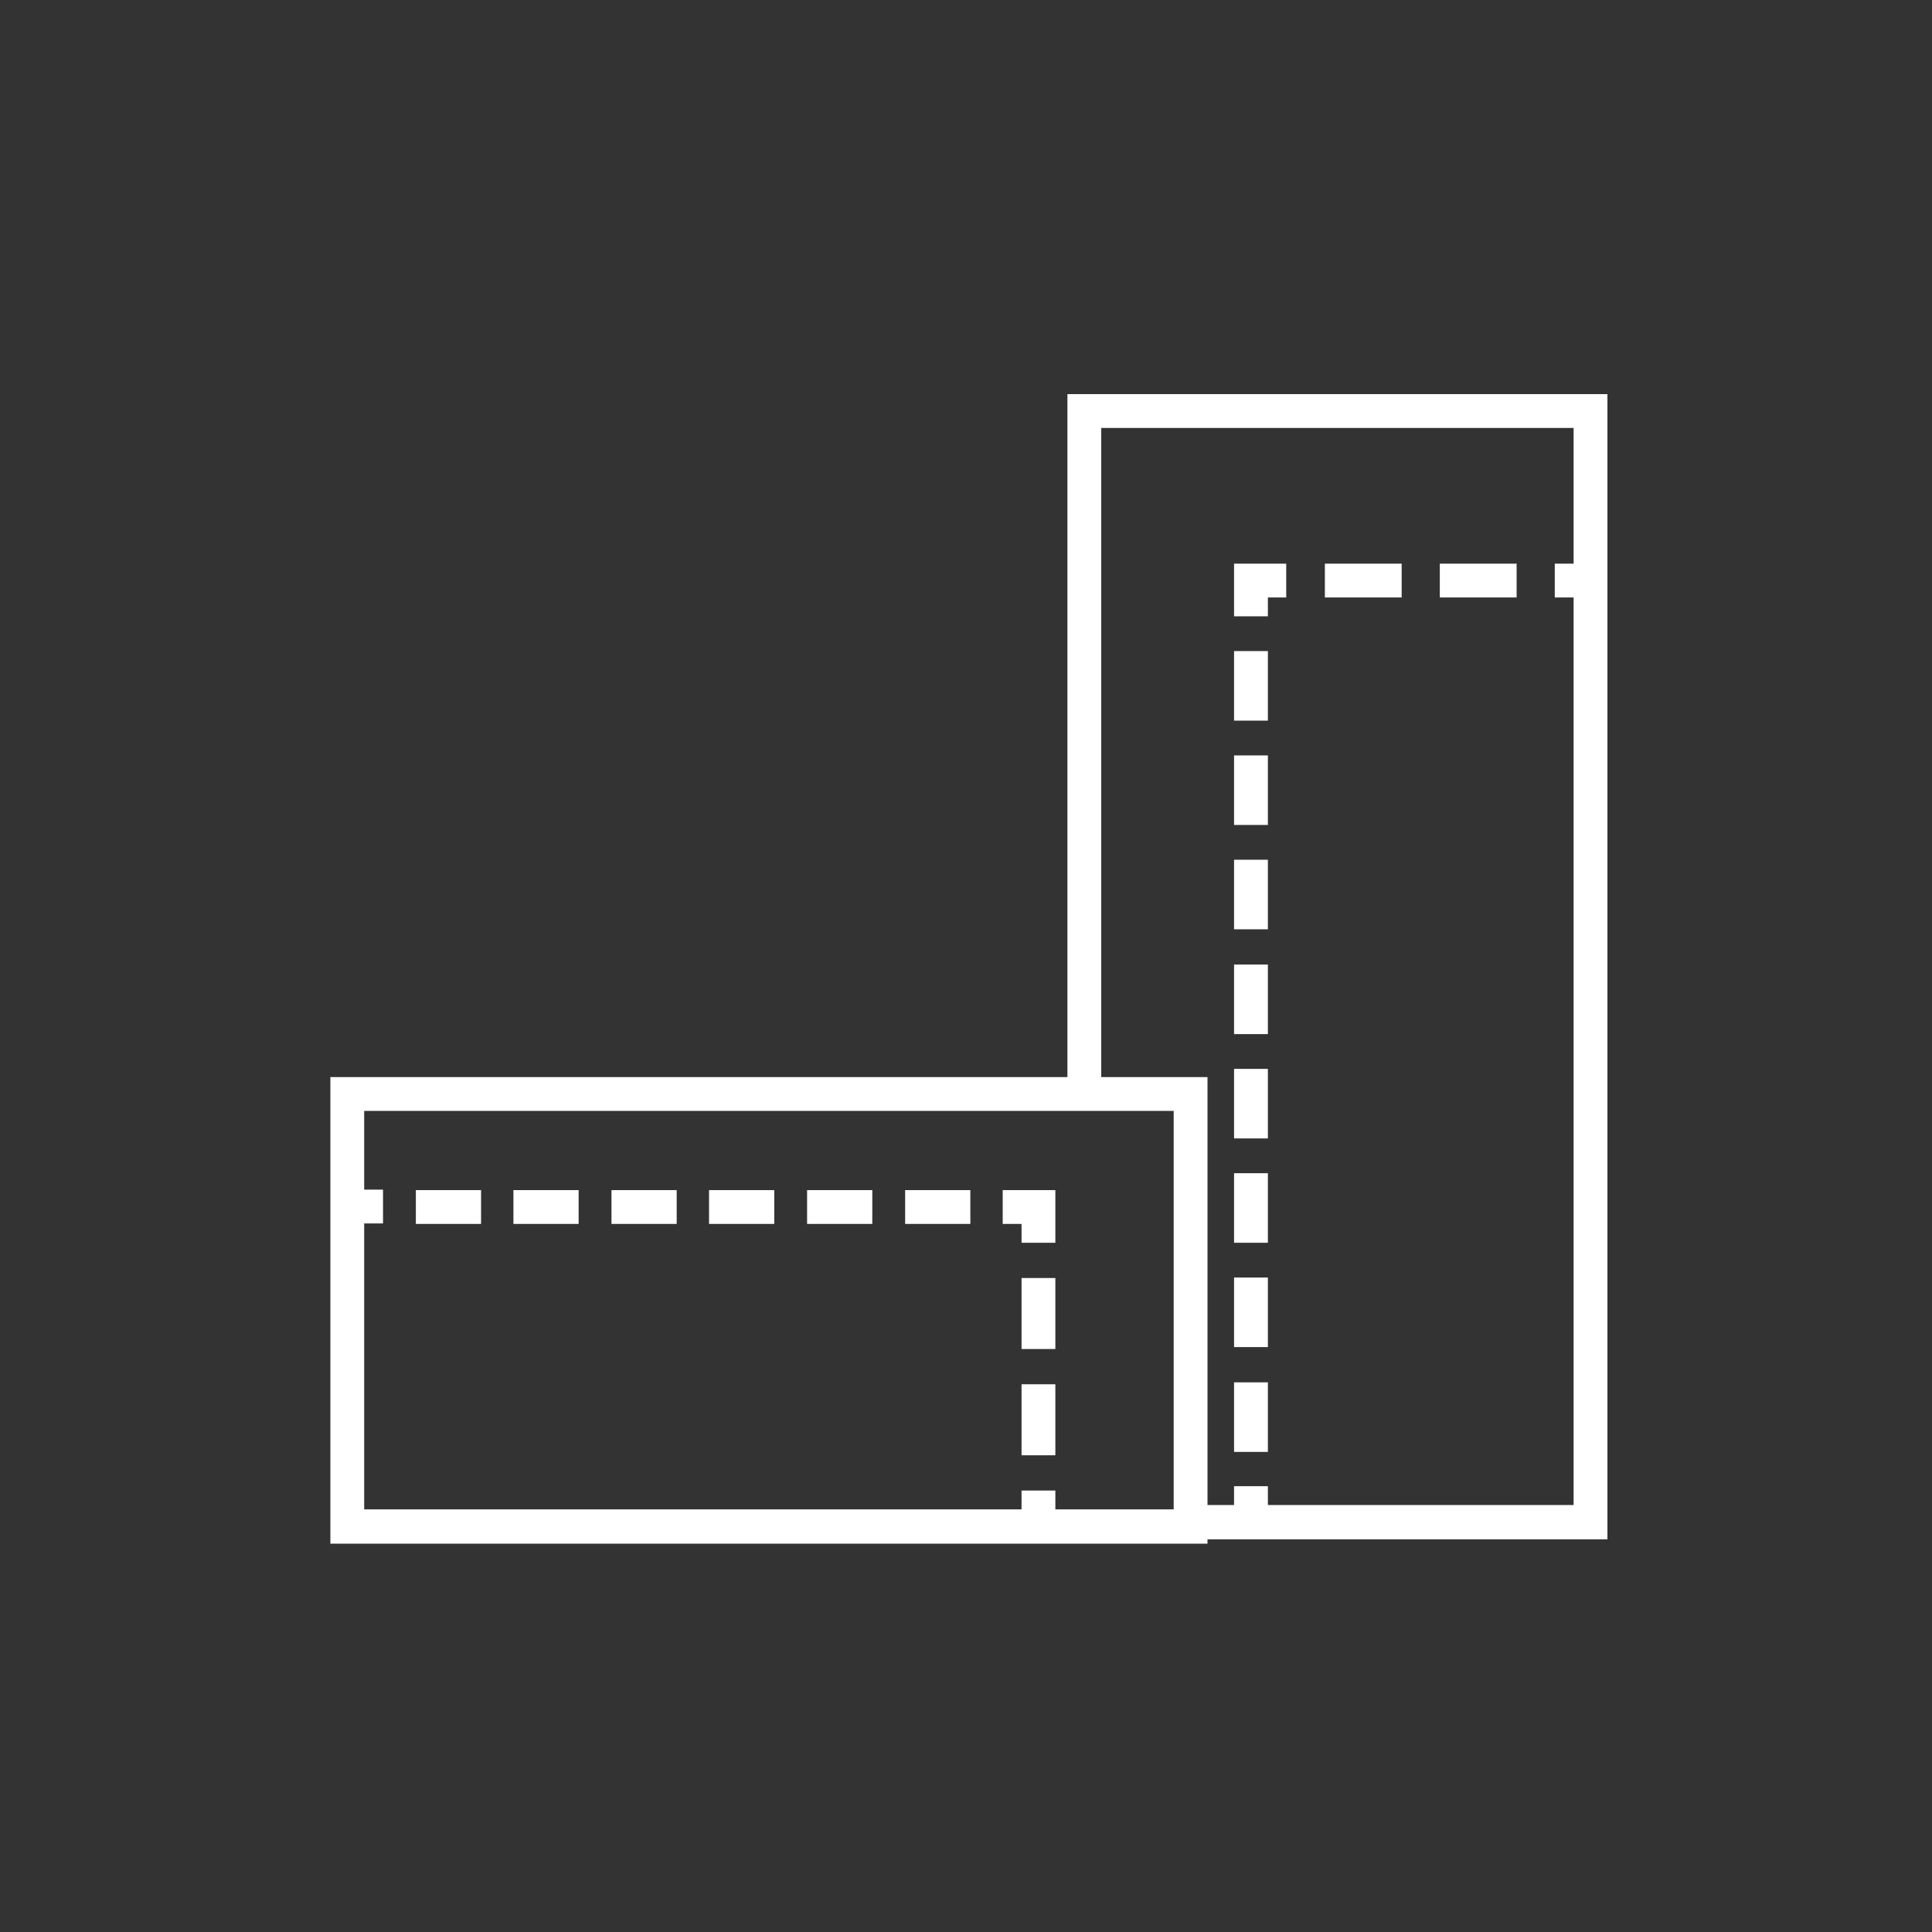 <?xml version="1.0" encoding="utf-8"?>
<!-- Generator: Adobe Illustrator 27.2.0, SVG Export Plug-In . SVG Version: 6.00 Build 0)  -->
<svg version="1.1" id="Ebene_1" xmlns="http://www.w3.org/2000/svg" xmlns:xlink="http://www.w3.org/1999/xlink" x="0px" y="0px"
	 viewBox="0 0 400 400" style="enable-background:new 0 0 400 400;" xml:space="preserve">
<rect x="0" y="0" width="400" height="400" fill="#333333" stroke="none"/>
<style type="text/css">
	.st0{fill:#FFFFFF;}
</style>
<g>
	<rect x="274.3" y="116.7" class="st0" width="15.9" height="7"/>
	<rect x="298.1" y="116.7" class="st0" width="15.9" height="7"/>
	<polygon class="st0" points="255.5,127.6 262.5,127.6 262.5,123.7 266.3,123.7 266.3,116.7 255.5,116.7 	"/>
	<rect x="255.5" y="264.5" class="st0" width="7" height="14.4"/>
	<rect x="255.5" y="286.2" class="st0" width="7" height="14.4"/>
	<rect x="255.5" y="221.3" class="st0" width="7" height="14.4"/>
	<rect x="255.5" y="242.9" class="st0" width="7" height="14.4"/>
	<rect x="255.5" y="134.8" class="st0" width="7" height="14.4"/>
	<rect x="255.5" y="199.7" class="st0" width="7" height="14.4"/>
	<rect x="255.5" y="156.4" class="st0" width="7" height="14.4"/>
	<rect x="255.5" y="178" class="st0" width="7" height="14.4"/>
	<path class="st0" d="M221,81.6V223H68.4v23.4v10.9v62.3h139.2h10.9H250v-0.9h5.5h10.9h66.4v-191v-10.9V81.6H221z M243,312.5h-24.5
		v-3.9h-7v3.9h-3.9H75.4v-55.3v-3.9h3.9v-7h-3.9V230H243V312.5z M325.8,123.7v3.9v184h-59.4h-3.9v-3.9h-7v3.9H250V223h-22V88.6h97.8
		v28.1h-3.9v7H325.8z"/>
	<polygon class="st0" points="211.5,257.3 218.5,257.3 218.5,246.4 207.6,246.4 207.6,253.4 211.5,253.4 	"/>
	<rect x="187.4" y="246.4" class="st0" width="13.5" height="7"/>
	<rect x="167.1" y="246.4" class="st0" width="13.5" height="7"/>
	<rect x="126.6" y="246.4" class="st0" width="13.5" height="7"/>
	<rect x="86.1" y="246.4" class="st0" width="13.5" height="7"/>
	<rect x="106.3" y="246.4" class="st0" width="13.5" height="7"/>
	<rect x="146.8" y="246.4" class="st0" width="13.5" height="7"/>
	<rect x="211.5" y="286.6" class="st0" width="7" height="14.7"/>
	<rect x="211.5" y="264.6" class="st0" width="7" height="14.7"/>
</g>
</svg>
